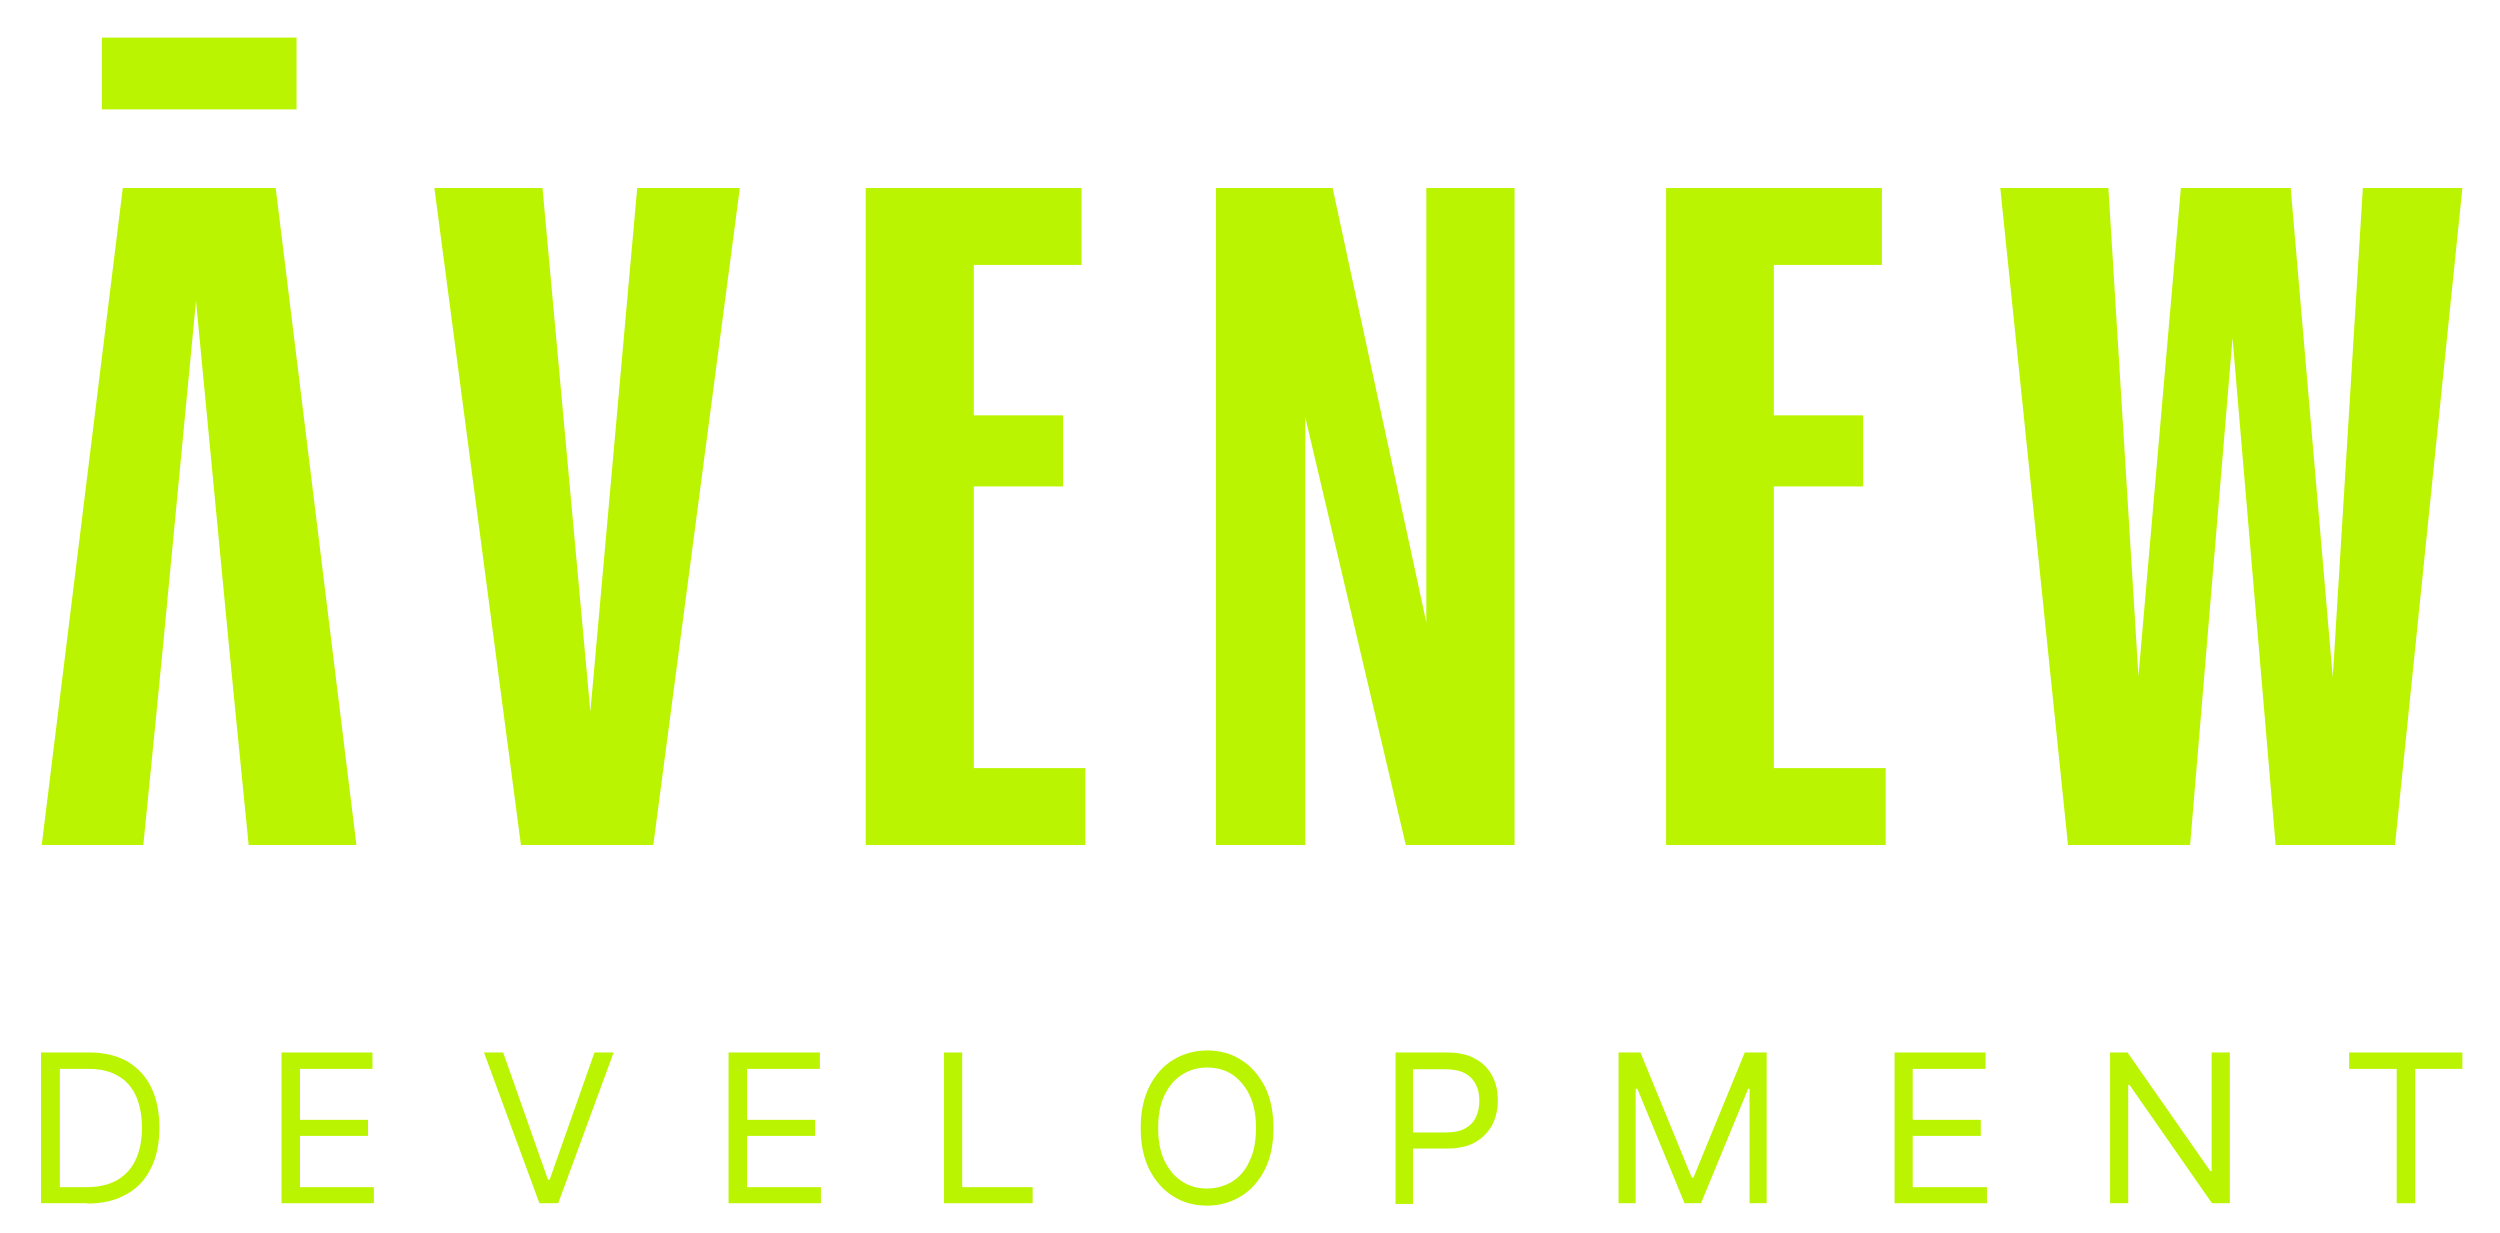 <svg width="144" height="71" viewBox="0 0 144 71" fill="none" xmlns="http://www.w3.org/2000/svg">
<path d="M25.021 10.83H31.247L34.005 40.994L36.704 10.83H42.615L37.63 48.673H30.006L25.021 10.83Z" fill="#BAF400"/>
<path d="M49.865 10.83H62.297V15.26H56.091V23.924H61.233V28.019H56.091V44.243H62.514V48.673H49.865V10.83Z" fill="#BAF400"/>
<path d="M70.04 10.83H76.758L82.156 35.855V10.83H87.239V48.673H80.974L75.182 24.022V48.673H70.04V10.83Z" fill="#BAF400"/>
<path d="M95.967 10.83H108.399V15.26H102.173V23.924H107.315V28.019H102.173V44.243H108.616V48.673H95.967V10.83Z" fill="#BAF400"/>
<path d="M115.216 10.83H121.442L123.175 38.947L125.618 10.83H131.943L134.366 39.006L136.1 10.83H141.833L137.952 48.673H131.076L128.593 19.474L126.15 48.673H119.117L115.216 10.83Z" fill="#BAF400"/>
<path d="M17.081 2.166H5.871V6.301H17.081V2.166Z" fill="#BAF400"/>
<path d="M15.88 10.83H7.073L2.404 48.673H8.255L8.964 41.546L9.398 37.115L11.289 17.328L13.18 37.115L13.614 41.546L14.323 48.673H20.529L15.88 10.83Z" fill="#BAF400"/>
<path d="M3.408 68.381H4.965C5.674 68.381 6.285 68.243 6.758 67.967C7.231 67.692 7.585 67.298 7.822 66.786C8.058 66.274 8.176 65.663 8.176 64.955C8.176 64.246 8.058 63.655 7.841 63.143C7.605 62.631 7.27 62.238 6.817 61.982C6.364 61.706 5.792 61.568 5.122 61.568H3.448V68.381H3.408ZM5.044 69.306H2.364V60.623H5.162C6.009 60.623 6.718 60.8 7.329 61.135C7.92 61.489 8.393 61.982 8.708 62.631C9.023 63.281 9.181 64.049 9.181 64.955C9.181 65.86 9.023 66.648 8.689 67.298C8.373 67.948 7.9 68.459 7.27 68.794C6.659 69.149 5.911 69.326 5.024 69.326" fill="#BAF400"/>
<path d="M16.215 69.306V60.623H21.455V61.568H17.278V64.502H21.199V65.427H17.278V68.381H21.534V69.306H16.215Z" fill="#BAF400"/>
<path d="M28.981 60.623L31.562 67.948H31.661L34.242 60.623H35.345L32.153 69.306H31.07L27.878 60.623H28.981Z" fill="#BAF400"/>
<path d="M41.965 69.306V60.623H47.225V61.568H43.029V64.502H46.949V65.427H43.029V68.381H47.284V69.306H41.965Z" fill="#BAF400"/>
<path d="M54.377 69.306V60.623H55.421V68.381H59.48V69.306H54.377Z" fill="#BAF400"/>
<path d="M72.345 64.975C72.345 64.227 72.227 63.597 71.971 63.066C71.714 62.554 71.379 62.16 70.966 61.884C70.532 61.608 70.059 61.49 69.528 61.49C68.996 61.49 68.523 61.628 68.109 61.884C67.675 62.16 67.341 62.534 67.084 63.066C66.828 63.577 66.71 64.227 66.71 64.975C66.71 65.724 66.828 66.354 67.084 66.885C67.341 67.397 67.675 67.791 68.109 68.067C68.542 68.342 69.015 68.46 69.528 68.46C70.04 68.46 70.532 68.323 70.966 68.067C71.399 67.791 71.734 67.417 71.971 66.885C72.227 66.373 72.345 65.724 72.345 64.975ZM73.35 64.975C73.35 65.901 73.192 66.688 72.857 67.358C72.522 68.027 72.069 68.539 71.498 68.894C70.926 69.248 70.256 69.445 69.528 69.445C68.799 69.445 68.129 69.268 67.557 68.894C66.986 68.539 66.533 68.007 66.198 67.358C65.863 66.688 65.705 65.901 65.705 64.975C65.705 64.05 65.863 63.262 66.198 62.593C66.533 61.923 66.986 61.412 67.557 61.057C68.129 60.703 68.799 60.506 69.528 60.506C70.256 60.506 70.926 60.683 71.498 61.057C72.069 61.412 72.522 61.943 72.857 62.593C73.192 63.262 73.35 64.05 73.35 64.975Z" fill="#BAF400"/>
<path d="M80.383 69.306V60.623H83.319C84.008 60.623 84.56 60.741 84.993 60.997C85.427 61.233 85.742 61.568 85.959 61.982C86.175 62.395 86.274 62.868 86.274 63.38C86.274 63.892 86.175 64.364 85.959 64.778C85.742 65.191 85.427 65.526 84.993 65.782C84.56 66.038 84.008 66.156 83.319 66.156H81.211V65.23H83.279C83.752 65.23 84.126 65.152 84.402 64.994C84.678 64.837 84.895 64.62 85.013 64.344C85.151 64.069 85.21 63.754 85.21 63.399C85.21 63.045 85.151 62.749 85.013 62.474C84.875 62.198 84.678 61.982 84.383 61.824C84.107 61.667 83.713 61.588 83.24 61.588H81.388V69.346H80.344L80.383 69.306Z" fill="#BAF400"/>
<path d="M93.229 60.623H94.49L97.445 67.829H97.543L100.499 60.623H101.759V69.306H100.774V62.71H100.696L97.977 69.306H97.031L94.312 62.71H94.214V69.306H93.229V60.623Z" fill="#BAF400"/>
<path d="M109.128 69.306V60.623H114.369V61.568H110.172V64.502H114.093V65.427H110.172V68.381H114.447V69.306H109.128Z" fill="#BAF400"/>
<path d="M128.436 60.623V69.306H127.411L122.663 62.493H122.584V69.306H121.54V60.623H122.545L127.313 67.455H127.391V60.623H128.436Z" fill="#BAF400"/>
<path d="M135.312 61.568V60.623H141.833V61.568H139.114V69.306H138.05V61.568H135.312Z" fill="#BAF400"/>
</svg>
